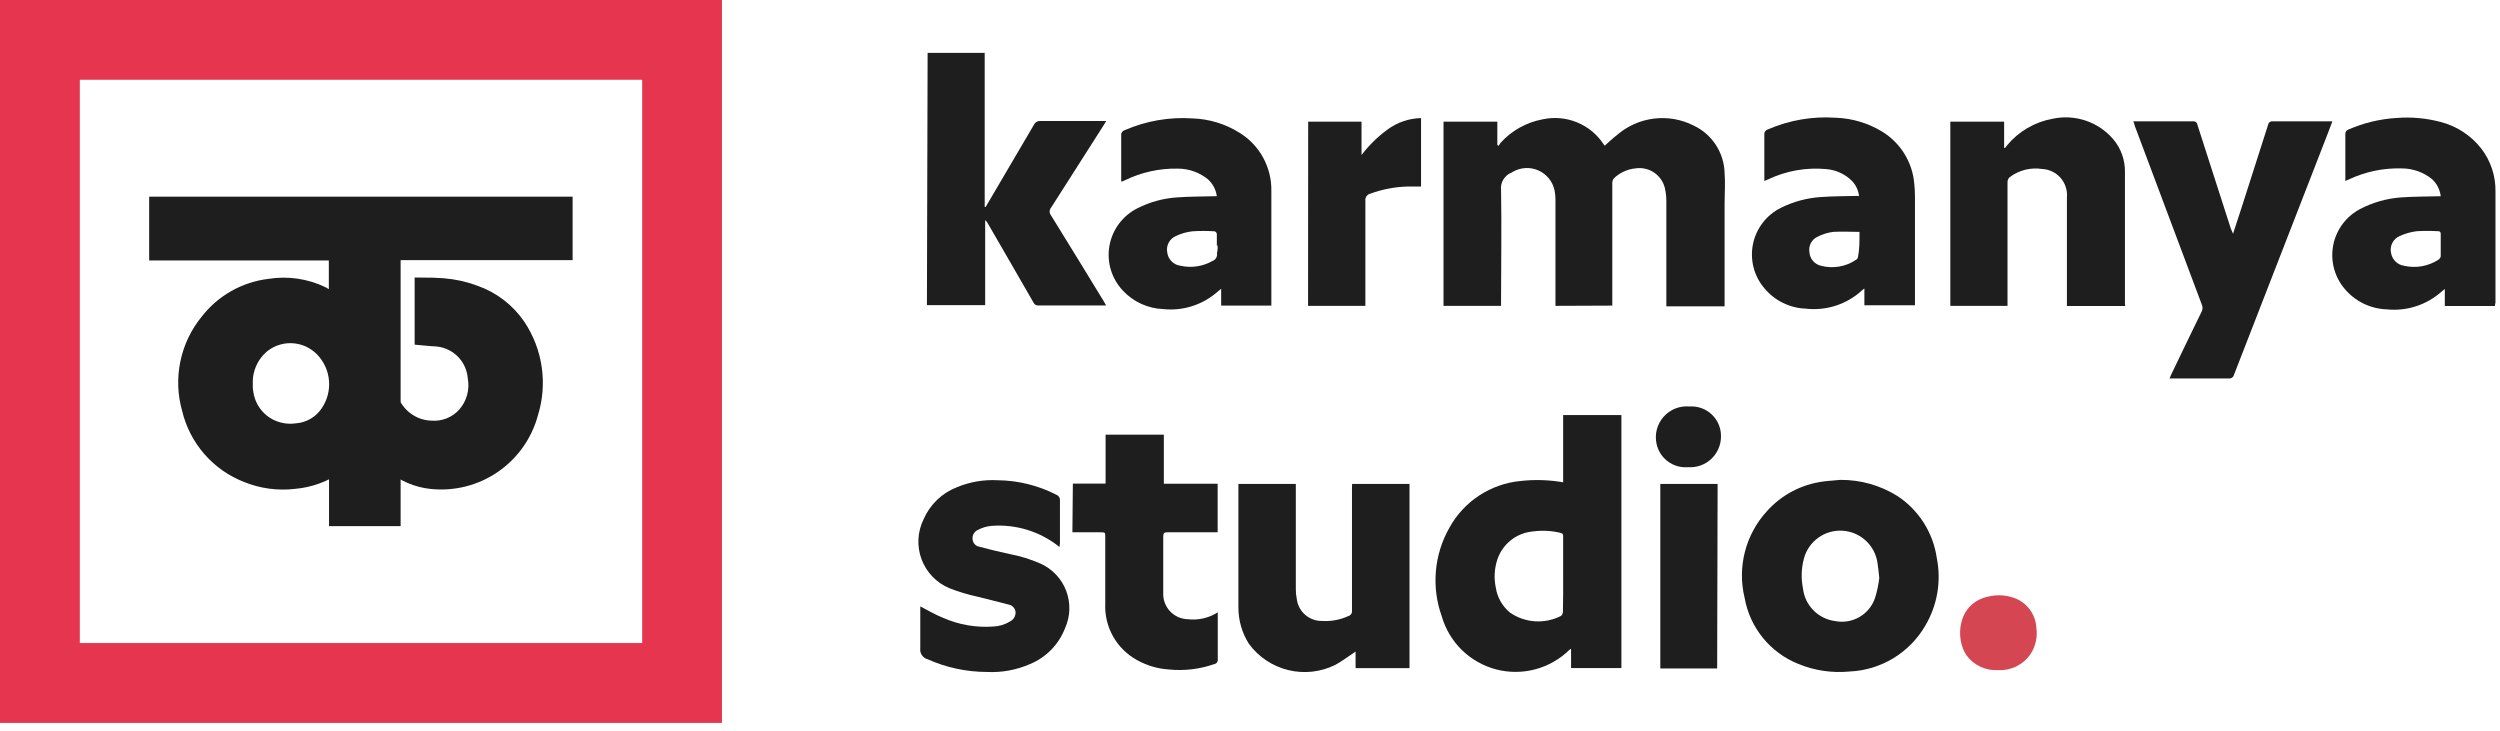 <svg width="147" height="43" viewBox="0 0 147 43" fill="none" xmlns="http://www.w3.org/2000/svg">
<path d="M9.271 12.064V14.814H19.835V17.916C19.79 17.883 19.76 17.856 19.724 17.835C19.461 17.653 19.189 17.485 18.908 17.332C17.957 16.878 16.889 16.724 15.848 16.893C15.145 16.977 14.465 17.2 13.848 17.548C13.232 17.897 12.691 18.364 12.256 18.924C11.678 19.627 11.28 20.46 11.095 21.351C10.91 22.241 10.944 23.164 11.194 24.039C11.399 24.902 11.811 25.703 12.394 26.372C12.977 27.041 13.715 27.558 14.542 27.878C15.414 28.232 16.361 28.359 17.296 28.248C18.192 28.172 19.052 27.86 19.79 27.345C19.79 27.345 19.817 27.345 19.847 27.324V30.435H23.057V30.264C23.057 27.588 23.057 24.914 23.057 22.242V17.504V14.796H33.17V12.064H9.271ZM19.152 24.523C18.727 25.02 18.124 25.33 17.473 25.387C16.962 25.461 16.441 25.392 15.969 25.185C15.561 25.005 15.205 24.726 14.933 24.374C14.661 24.021 14.481 23.606 14.41 23.166C14.389 23.059 14.374 22.95 14.365 22.841C14.36 22.752 14.36 22.663 14.365 22.573C14.349 22.131 14.436 21.691 14.619 21.287C14.801 20.884 15.075 20.528 15.418 20.248C15.977 19.811 16.686 19.613 17.39 19.696C18.095 19.78 18.737 20.138 19.179 20.693C19.62 21.235 19.859 21.914 19.854 22.613C19.849 23.312 19.601 23.987 19.152 24.523Z" fill="#1E1E1E" stroke="#1E1E1E"/>
<path d="M31.151 24.279C30.819 25.523 30.053 26.608 28.991 27.336C27.93 28.065 26.642 28.389 25.362 28.251C24.54 28.163 23.762 27.833 23.127 27.303L23.057 27.243V23.765C23.06 23.787 23.07 23.808 23.084 23.825C23.303 24.237 23.626 24.584 24.021 24.831C24.416 25.078 24.869 25.217 25.335 25.233C25.715 25.262 26.096 25.204 26.45 25.063C26.804 24.922 27.12 24.701 27.375 24.418C27.642 24.115 27.836 23.757 27.945 23.369C28.053 22.98 28.072 22.573 28.001 22.176C27.95 21.602 27.704 21.062 27.305 20.645C26.905 20.229 26.376 19.961 25.804 19.886C25.627 19.859 25.058 19.844 24.881 19.823V16.817C25.136 16.817 25.783 16.835 26.021 16.857C26.665 16.906 27.299 17.046 27.904 17.272C28.929 17.63 29.811 18.308 30.42 19.206C30.912 19.944 31.233 20.782 31.359 21.66C31.486 22.538 31.415 23.433 31.151 24.279Z" fill="#1E1E1E" stroke="#1E1E1E"/>
<path d="M40.864 40.92H1.587V1.586H40.864V40.92ZM3.106 39.401H39.347V3.103H3.106V39.401Z" fill="#E6354E"/>
<path d="M41.45 42.007H41.95V41.507V1V0.5H41.45H1H0.5V1V41.507V42.007H1H41.45ZM38.26 38.312H4.193V4.19H38.26V38.312Z" fill="#E6354E" stroke="#E6354E"/>
<path d="M91.461 17.984V17.71C91.461 15.724 91.461 13.738 91.461 11.751C91.463 11.56 91.445 11.37 91.406 11.183C91.35 10.927 91.234 10.688 91.068 10.486C90.902 10.283 90.691 10.123 90.451 10.018C90.211 9.913 89.95 9.867 89.688 9.882C89.427 9.898 89.173 9.975 88.947 10.107L88.892 10.142C88.686 10.22 88.512 10.365 88.397 10.553C88.283 10.742 88.236 10.964 88.262 11.183C88.303 13.354 88.262 15.525 88.262 17.696V17.984H84.879V7.156H88.043V8.525L88.118 8.573C88.155 8.509 88.197 8.447 88.242 8.388C88.889 7.678 89.749 7.197 90.694 7.019C91.374 6.868 92.085 6.93 92.73 7.194C93.375 7.458 93.924 7.913 94.303 8.498C94.317 8.524 94.336 8.547 94.358 8.566C94.598 8.354 94.831 8.128 95.084 7.936C95.694 7.408 96.448 7.073 97.249 6.974C98.051 6.875 98.863 7.017 99.584 7.382C100.115 7.631 100.567 8.023 100.888 8.514C101.21 9.005 101.389 9.576 101.406 10.162C101.454 10.786 101.406 11.416 101.406 12.039V18.011H97.981V17.738C97.981 15.779 97.981 13.82 97.981 11.861C97.984 11.631 97.963 11.402 97.919 11.176C97.854 10.774 97.632 10.415 97.302 10.176C96.972 9.937 96.561 9.839 96.159 9.902C95.683 9.95 95.236 10.157 94.892 10.491C94.83 10.574 94.799 10.675 94.803 10.779C94.803 12.991 94.803 15.21 94.803 17.422V17.97L91.461 17.984Z" fill="#1E1E1E"/>
<path d="M54.544 3.108H57.9V12.169H57.955L58.065 11.984C58.975 10.429 59.893 8.881 60.804 7.32C60.838 7.253 60.892 7.197 60.958 7.16C61.023 7.124 61.099 7.108 61.174 7.114C62.38 7.114 63.585 7.114 64.79 7.114H65.044C64.989 7.203 64.948 7.265 64.914 7.334L61.79 12.231C61.744 12.291 61.719 12.364 61.719 12.44C61.719 12.515 61.744 12.589 61.79 12.649C62.841 14.347 63.886 16.05 64.927 17.758L65.037 17.963H61.064C61.004 17.969 60.943 17.955 60.89 17.925C60.837 17.894 60.795 17.848 60.77 17.792C59.88 16.238 58.975 14.683 58.078 13.128C58.043 13.056 57.991 12.992 57.928 12.943V17.943H54.503L54.544 3.108Z" fill="#1E1E1E"/>
<path d="M131.303 13.745L131.83 12.129C132.346 10.526 132.858 8.928 133.365 7.334C133.375 7.273 133.408 7.218 133.458 7.181C133.508 7.144 133.57 7.128 133.632 7.136C134.741 7.136 135.844 7.136 136.953 7.136H137.145L136.837 7.944C135.011 12.642 133.184 17.341 131.358 22.039C131.343 22.106 131.304 22.165 131.248 22.204C131.192 22.243 131.124 22.26 131.056 22.252H127.57C127.604 22.163 127.632 22.094 127.666 22.026C128.26 20.784 128.858 19.546 129.461 18.313C129.493 18.248 129.509 18.177 129.509 18.105C129.509 18.032 129.493 17.961 129.461 17.896L125.515 7.375C125.515 7.3 125.467 7.225 125.44 7.136H127.118C127.728 7.136 128.337 7.136 128.947 7.136C128.977 7.131 129.008 7.132 129.038 7.14C129.067 7.147 129.095 7.161 129.12 7.179C129.144 7.198 129.164 7.221 129.179 7.248C129.194 7.274 129.204 7.304 129.207 7.334C129.86 9.371 130.515 11.407 131.173 13.444L131.303 13.745Z" fill="#1E1E1E"/>
<path d="M124.959 17.991H121.535V11.607C121.554 11.401 121.53 11.193 121.466 10.996C121.402 10.798 121.299 10.616 121.163 10.46C121.026 10.304 120.86 10.177 120.673 10.087C120.486 9.997 120.283 9.946 120.076 9.936C119.743 9.885 119.402 9.901 119.075 9.983C118.748 10.066 118.441 10.213 118.172 10.416C118.132 10.451 118.099 10.494 118.077 10.542C118.054 10.591 118.042 10.643 118.042 10.697C118.042 13.039 118.042 15.381 118.042 17.724V17.984H114.679V7.156H117.843V8.697H117.898C117.935 8.641 117.976 8.588 118.021 8.539C118.7 7.724 119.643 7.174 120.686 6.984C121.335 6.843 122.01 6.88 122.64 7.093C123.27 7.305 123.83 7.684 124.261 8.19C124.718 8.73 124.962 9.42 124.946 10.128C124.946 12.703 124.946 15.272 124.946 17.84C124.954 17.89 124.959 17.94 124.959 17.991Z" fill="#1E1E1E"/>
<path d="M109.311 11.539C109.277 11.196 109.127 10.875 108.886 10.628C108.481 10.229 107.947 9.987 107.379 9.943C106.204 9.833 105.02 10.044 103.955 10.553L103.743 10.642C103.743 10.546 103.743 10.478 103.743 10.409C103.743 9.58 103.743 8.752 103.743 7.923C103.735 7.854 103.752 7.784 103.791 7.727C103.83 7.669 103.888 7.627 103.955 7.608C105.21 7.064 106.577 6.829 107.941 6.923C108.91 6.956 109.854 7.239 110.681 7.745C111.208 8.07 111.652 8.513 111.978 9.04C112.304 9.567 112.502 10.162 112.557 10.779C112.585 11.027 112.598 11.276 112.599 11.525V17.95H109.626V16.964L109.523 17.039C109.081 17.456 108.552 17.772 107.975 17.963C107.397 18.155 106.785 18.218 106.181 18.149C105.718 18.131 105.264 18.017 104.848 17.815C104.431 17.612 104.062 17.324 103.763 16.971C103.456 16.617 103.234 16.198 103.115 15.745C102.995 15.292 102.981 14.817 103.074 14.358C103.167 13.899 103.363 13.467 103.649 13.096C103.935 12.725 104.302 12.424 104.722 12.217C105.449 11.856 106.241 11.642 107.051 11.587C107.777 11.532 108.51 11.539 109.236 11.519L109.311 11.539ZM109.311 13.635C108.79 13.635 108.284 13.601 107.79 13.635C107.468 13.676 107.155 13.774 106.866 13.923C106.7 14.001 106.565 14.13 106.479 14.292C106.394 14.454 106.364 14.639 106.393 14.82C106.404 15.011 106.476 15.193 106.6 15.339C106.723 15.485 106.891 15.587 107.078 15.628C107.426 15.719 107.789 15.734 108.143 15.674C108.497 15.614 108.835 15.479 109.133 15.279C109.163 15.261 109.189 15.238 109.209 15.209C109.229 15.181 109.243 15.149 109.249 15.114C109.345 14.635 109.338 14.176 109.338 13.635H109.311Z" fill="#1E1E1E"/>
<path d="M71.55 11.538C71.498 11.153 71.311 10.799 71.023 10.539C70.517 10.13 69.885 9.91 69.235 9.915C68.166 9.896 67.108 10.131 66.146 10.6L65.989 10.669H65.927V10.148C65.927 9.422 65.927 8.696 65.927 7.977C65.916 7.905 65.933 7.831 65.974 7.77C66.014 7.71 66.076 7.666 66.146 7.648C67.401 7.104 68.768 6.87 70.133 6.963C71.103 6.996 72.048 7.285 72.872 7.799C73.457 8.156 73.939 8.66 74.269 9.261C74.599 9.862 74.767 10.538 74.756 11.223C74.756 13.429 74.756 15.641 74.756 17.846C74.759 17.887 74.759 17.929 74.756 17.97H71.804V16.977L71.461 17.264C71.037 17.609 70.549 17.867 70.025 18.024C69.501 18.18 68.951 18.232 68.407 18.175C67.503 18.143 66.648 17.754 66.03 17.093C65.7 16.746 65.457 16.326 65.318 15.867C65.18 15.409 65.152 14.924 65.235 14.453C65.318 13.981 65.511 13.535 65.798 13.152C66.085 12.768 66.457 12.457 66.886 12.244C67.609 11.878 68.399 11.661 69.208 11.607C69.941 11.552 70.681 11.559 71.42 11.538H71.55ZM71.55 14.436C71.55 14.216 71.55 13.99 71.55 13.751C71.55 13.696 71.461 13.6 71.413 13.6C70.982 13.573 70.55 13.573 70.119 13.6C69.789 13.636 69.468 13.727 69.167 13.867C68.978 13.942 68.822 14.08 68.725 14.257C68.627 14.435 68.594 14.641 68.633 14.84C68.657 15.039 68.747 15.225 68.888 15.367C69.029 15.51 69.214 15.601 69.413 15.627C70.057 15.771 70.732 15.668 71.304 15.34C71.392 15.306 71.466 15.242 71.513 15.16C71.559 15.077 71.575 14.981 71.557 14.888C71.598 14.764 71.598 14.6 71.598 14.436H71.55Z" fill="#1E1E1E"/>
<path d="M146.7 17.992H143.755V16.992L143.577 17.136C143.142 17.527 142.629 17.823 142.072 18.005C141.515 18.187 140.927 18.25 140.344 18.191C139.849 18.174 139.363 18.049 138.922 17.825C138.48 17.6 138.094 17.28 137.789 16.889C137.513 16.537 137.317 16.128 137.216 15.691C137.115 15.254 137.111 14.801 137.205 14.362C137.298 13.924 137.487 13.512 137.757 13.154C138.027 12.797 138.373 12.503 138.769 12.293C139.513 11.904 140.329 11.671 141.166 11.609C141.899 11.554 142.639 11.561 143.378 11.54H143.515C143.471 11.153 143.289 10.796 143.002 10.533C142.497 10.122 141.865 9.9 141.214 9.903C140.146 9.873 139.086 10.094 138.118 10.547L137.906 10.643C137.906 10.581 137.906 10.533 137.906 10.492C137.906 9.622 137.906 8.746 137.906 7.876C137.902 7.82 137.916 7.765 137.947 7.719C137.979 7.673 138.024 7.639 138.077 7.622C138.974 7.228 139.934 6.996 140.913 6.937C141.775 6.868 142.644 6.945 143.481 7.164C144.432 7.402 145.278 7.949 145.885 8.718C146.453 9.447 146.753 10.349 146.734 11.273C146.734 13.444 146.734 15.615 146.734 17.793C146.714 17.869 146.707 17.924 146.7 17.992ZM143.515 14.444C143.515 14.225 143.515 13.999 143.515 13.759C143.515 13.643 143.474 13.595 143.358 13.595C142.94 13.571 142.522 13.571 142.104 13.595C141.761 13.637 141.426 13.732 141.111 13.876C140.924 13.953 140.77 14.093 140.675 14.272C140.58 14.45 140.55 14.657 140.591 14.855C140.619 15.05 140.709 15.232 140.849 15.371C140.988 15.511 141.169 15.601 141.365 15.629C141.705 15.706 142.056 15.714 142.4 15.655C142.743 15.595 143.071 15.467 143.365 15.28C143.417 15.252 143.46 15.209 143.487 15.156C143.514 15.104 143.524 15.044 143.515 14.985C143.515 14.862 143.515 14.636 143.515 14.444Z" fill="#1E1E1E"/>
<path d="M76.921 7.155H80.058V9.114C80.488 8.549 80.998 8.048 81.571 7.628C82.146 7.199 82.84 6.96 83.557 6.943V10.97C83.27 10.97 82.982 10.97 82.694 10.97C81.976 10.997 81.267 11.136 80.592 11.381C80.494 11.401 80.408 11.458 80.35 11.539C80.293 11.621 80.269 11.721 80.284 11.82C80.284 13.779 80.284 15.737 80.284 17.696V17.984H76.914L76.921 7.155Z" fill="#1E1E1E"/>
<path d="M91.913 28.359V24.407H95.338V39.283H92.379V38.146L92.276 38.215C91.719 38.762 91.028 39.156 90.272 39.356C89.517 39.557 88.722 39.558 87.966 39.359C87.21 39.16 86.519 38.768 85.959 38.222C85.4 37.676 84.993 36.993 84.776 36.242C84.47 35.391 84.352 34.484 84.43 33.583C84.508 32.682 84.78 31.808 85.229 31.023C85.649 30.262 86.248 29.614 86.975 29.137C87.702 28.66 88.534 28.367 89.4 28.283C90.237 28.189 91.083 28.214 91.913 28.359ZM91.913 33.783C91.913 33.044 91.913 32.304 91.913 31.571C91.913 31.427 91.913 31.359 91.722 31.324C91.203 31.203 90.667 31.178 90.139 31.249C89.667 31.289 89.217 31.467 88.844 31.76C88.472 32.054 88.193 32.45 88.044 32.9C87.867 33.434 87.837 34.007 87.954 34.557C88.043 35.132 88.34 35.654 88.79 36.023C89.226 36.323 89.736 36.499 90.264 36.533C90.792 36.566 91.319 36.456 91.79 36.215C91.824 36.184 91.851 36.148 91.87 36.106C91.889 36.065 91.899 36.02 91.9 35.975C91.92 35.242 91.913 34.509 91.913 33.783Z" fill="#1E1E1E"/>
<path d="M108.208 28.217C109.394 28.207 110.558 28.535 111.564 29.163C112.189 29.573 112.719 30.113 113.12 30.744C113.52 31.376 113.781 32.086 113.886 32.827C114.156 34.19 113.912 35.605 113.201 36.799C112.745 37.582 112.099 38.238 111.324 38.707C110.548 39.176 109.668 39.444 108.763 39.484C107.734 39.585 106.697 39.432 105.742 39.039C104.93 38.715 104.213 38.188 103.661 37.51C103.108 36.832 102.738 36.024 102.585 35.162C102.367 34.271 102.372 33.341 102.599 32.452C102.826 31.563 103.268 30.744 103.886 30.067C104.744 29.103 105.921 28.48 107.201 28.313C107.53 28.265 107.9 28.252 108.208 28.217ZM110.502 33.991C110.461 33.621 110.441 33.368 110.399 33.114C110.33 32.608 110.088 32.142 109.714 31.794C109.34 31.446 108.857 31.238 108.347 31.206C107.837 31.174 107.332 31.319 106.917 31.617C106.502 31.915 106.203 32.347 106.071 32.84C105.916 33.417 105.897 34.022 106.016 34.608C106.072 35.092 106.289 35.543 106.631 35.889C106.974 36.236 107.423 36.457 107.906 36.519C108.398 36.616 108.907 36.53 109.34 36.278C109.773 36.026 110.098 35.624 110.256 35.149C110.372 34.771 110.454 34.383 110.502 33.991Z" fill="#1E1E1E"/>
<path d="M79.502 28.457H82.879V39.286H79.708V38.313C79.311 38.58 78.934 38.861 78.53 39.087C77.672 39.517 76.689 39.629 75.757 39.403C74.824 39.177 74.001 38.629 73.434 37.854C73.025 37.207 72.811 36.456 72.818 35.69C72.818 33.327 72.818 30.964 72.818 28.601C72.815 28.553 72.815 28.505 72.818 28.457H76.194V34.621C76.192 34.819 76.21 35.017 76.249 35.211C76.292 35.575 76.469 35.911 76.747 36.152C77.024 36.393 77.382 36.521 77.749 36.512C78.276 36.544 78.803 36.445 79.283 36.224C79.353 36.205 79.413 36.161 79.452 36.1C79.491 36.04 79.507 35.967 79.496 35.895C79.496 33.505 79.496 31.101 79.496 28.738L79.502 28.457Z" fill="#1E1E1E"/>
<path d="M62.297 32.163C61.162 31.247 59.717 30.803 58.263 30.924C57.998 30.954 57.74 31.033 57.503 31.156C57.398 31.203 57.31 31.282 57.254 31.381C57.197 31.481 57.174 31.597 57.188 31.711C57.196 31.819 57.24 31.921 57.314 32.001C57.387 32.08 57.485 32.133 57.592 32.149C58.174 32.307 58.757 32.444 59.346 32.574C59.98 32.691 60.598 32.882 61.188 33.143C61.533 33.298 61.843 33.52 62.102 33.795C62.36 34.071 62.562 34.395 62.695 34.749C62.828 35.103 62.89 35.48 62.877 35.858C62.864 36.235 62.776 36.607 62.619 36.951C62.437 37.421 62.16 37.849 61.807 38.209C61.454 38.57 61.031 38.855 60.565 39.047C59.77 39.395 58.904 39.555 58.037 39.512C56.828 39.51 55.634 39.253 54.531 38.759C54.395 38.721 54.277 38.634 54.201 38.516C54.124 38.397 54.093 38.255 54.113 38.115C54.113 37.368 54.113 36.615 54.113 35.862V35.656C54.565 35.889 54.996 36.149 55.483 36.341C56.397 36.738 57.392 36.91 58.387 36.841C58.743 36.83 59.09 36.726 59.394 36.54C59.496 36.488 59.581 36.407 59.639 36.307C59.696 36.207 59.722 36.093 59.715 35.978C59.702 35.871 59.654 35.77 59.578 35.693C59.503 35.615 59.405 35.564 59.298 35.547C58.702 35.382 58.092 35.245 57.489 35.088C56.917 34.966 56.356 34.796 55.811 34.581C55.438 34.423 55.101 34.191 54.822 33.898C54.542 33.605 54.325 33.258 54.184 32.878C54.044 32.498 53.983 32.093 54.004 31.689C54.026 31.285 54.131 30.889 54.311 30.526C54.495 30.102 54.761 29.719 55.094 29.398C55.426 29.077 55.819 28.825 56.25 28.656C57.018 28.334 57.849 28.191 58.681 28.239C59.873 28.253 61.045 28.544 62.106 29.088C62.176 29.115 62.236 29.164 62.276 29.229C62.316 29.293 62.333 29.369 62.325 29.444C62.325 30.273 62.325 31.108 62.325 31.937L62.297 32.163Z" fill="#1E1E1E"/>
<path d="M63.084 28.436H65.009V25.56H68.434V28.443H71.598V31.299H68.653C68.461 31.299 68.399 31.34 68.399 31.546C68.399 32.642 68.399 33.744 68.399 34.847C68.388 35.045 68.417 35.243 68.484 35.429C68.551 35.615 68.654 35.786 68.788 35.932C68.922 36.078 69.084 36.195 69.265 36.277C69.445 36.359 69.64 36.404 69.838 36.409C70.456 36.484 71.081 36.341 71.605 36.005C71.608 36.062 71.608 36.119 71.605 36.176C71.605 37.039 71.605 37.909 71.605 38.772C71.613 38.834 71.597 38.897 71.56 38.948C71.523 38.999 71.468 39.034 71.406 39.045C70.555 39.346 69.647 39.456 68.749 39.367C68.08 39.326 67.429 39.134 66.845 38.806C66.257 38.481 65.772 37.999 65.444 37.413C65.116 36.827 64.958 36.161 64.989 35.491C64.989 34.19 64.989 32.895 64.989 31.594C64.989 31.299 64.989 31.299 64.708 31.299H63.057L63.084 28.436Z" fill="#1E1E1E"/>
<path d="M100.969 39.306H97.626V28.457H100.996L100.969 39.306Z" fill="#1E1E1E"/>
<path d="M117.488 39.402C117.133 39.424 116.778 39.357 116.455 39.208C116.132 39.058 115.852 38.831 115.639 38.546C114.954 37.58 115.063 35.464 116.933 35.073C117.453 34.951 117.997 34.989 118.495 35.183C118.841 35.319 119.141 35.552 119.361 35.852C119.58 36.153 119.71 36.51 119.735 36.881C119.822 37.441 119.694 38.014 119.378 38.484C119.168 38.785 118.883 39.028 118.553 39.189C118.222 39.349 117.855 39.423 117.488 39.402Z" fill="#D54653"/>
<path d="M99.255 27.47C98.833 27.506 98.412 27.386 98.072 27.134C97.731 26.882 97.495 26.514 97.406 26.1C97.345 25.821 97.35 25.531 97.421 25.255C97.493 24.978 97.628 24.723 97.817 24.508C98.006 24.294 98.243 24.127 98.508 24.022C98.773 23.916 99.06 23.875 99.344 23.901C99.585 23.885 99.825 23.919 100.052 24.001C100.278 24.083 100.485 24.211 100.658 24.377C100.832 24.544 100.97 24.744 101.062 24.966C101.154 25.189 101.199 25.428 101.194 25.668C101.193 25.916 101.142 26.162 101.043 26.39C100.943 26.617 100.798 26.822 100.616 26.991C100.435 27.16 100.22 27.289 99.986 27.372C99.752 27.454 99.503 27.487 99.255 27.47Z" fill="#1E1E1E"/>
</svg>
